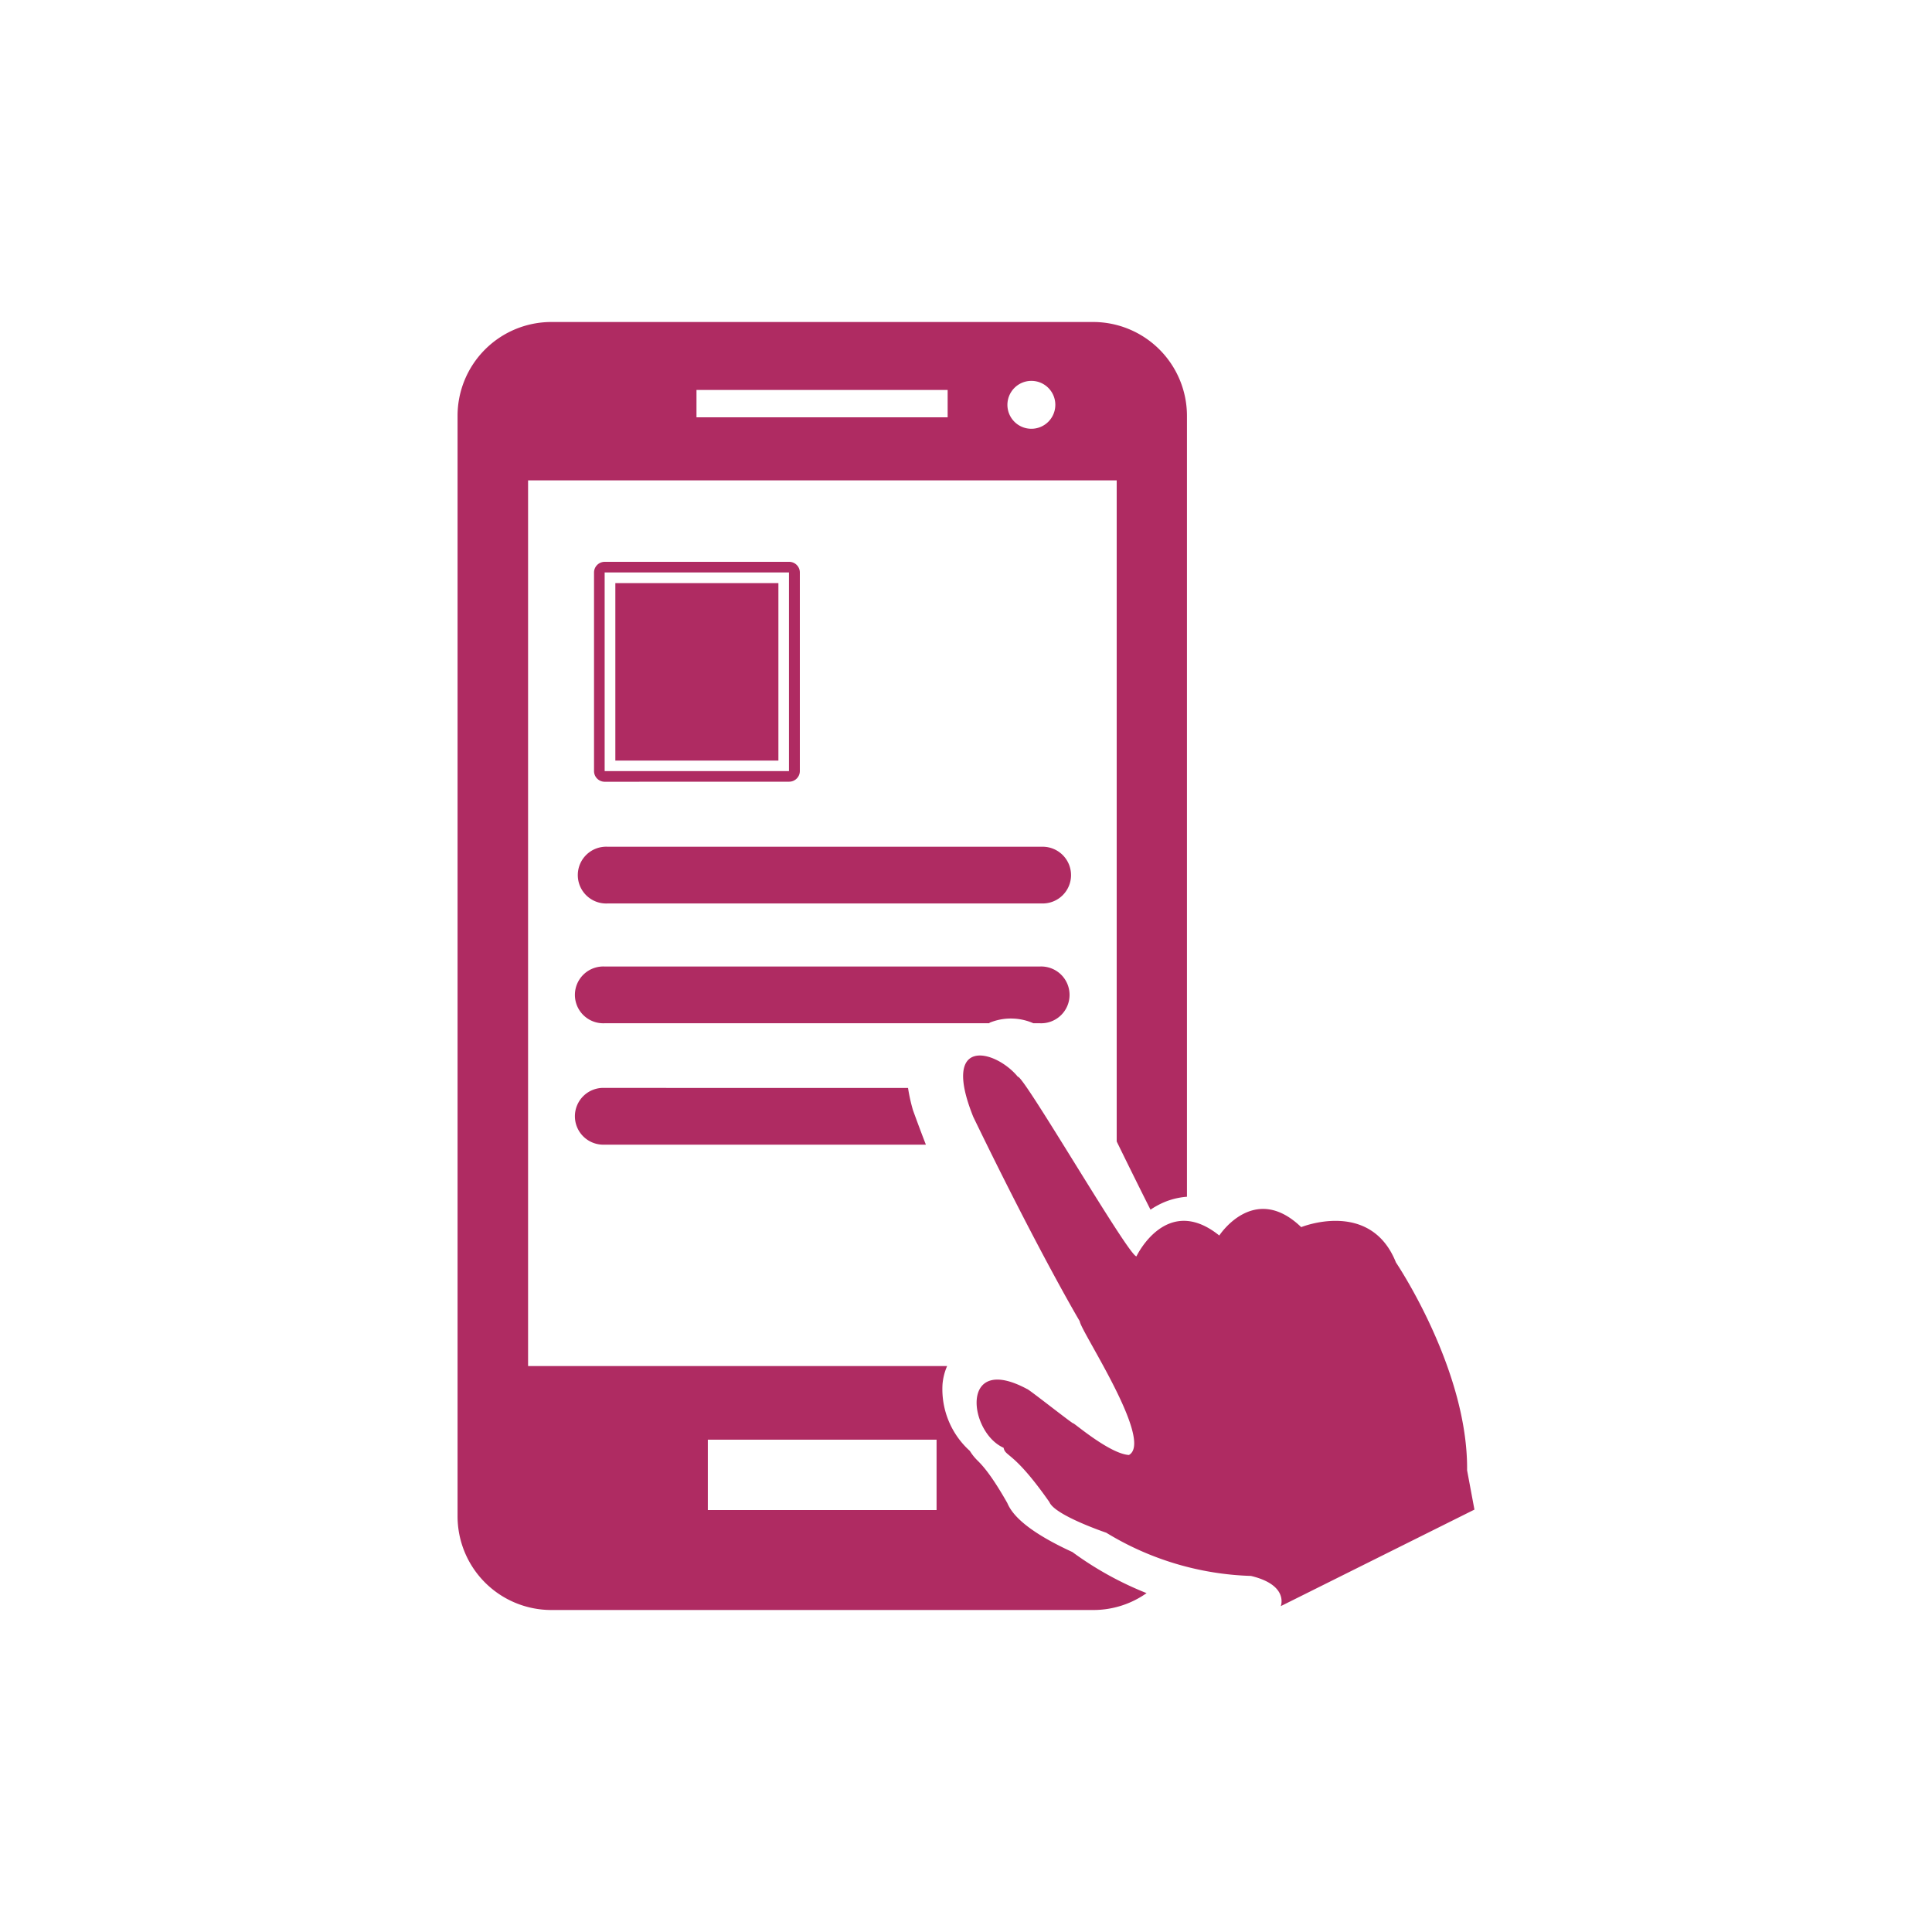 <svg id="Layer_1" data-name="Layer 1" xmlns="http://www.w3.org/2000/svg" viewBox="0 0 300 300"><defs><style>.cls-1{fill:#af2b62;}</style></defs><title>Artboard 3</title><path class="cls-1" d="M156.41,233.38c-2.54-4.47-3.89-5.85-4.55-6.52a7.84,7.84,0,0,1-1.26-1.56A12.9,12.9,0,0,1,146.35,215a8.83,8.83,0,0,1,.72-2.88H82V74.59H173.4V177.22a.67.67,0,0,0,.06.15c1.55,3.17,3.61,7.35,5.19,10.47a12.28,12.28,0,0,1,2.44-1.29,11.48,11.48,0,0,1,3.22-.72V64.56A14.58,14.58,0,0,0,169.74,50H85.6A14.57,14.57,0,0,0,71.05,64.56V235.43A14.56,14.56,0,0,0,85.6,250h84.15a14.29,14.29,0,0,0,8.29-2.62A51.77,51.77,0,0,1,166.52,241C158.68,237.4,157,234.76,156.41,233.38Zm3.74-174.24a3.72,3.72,0,1,1-3.72,3.71A3.73,3.73,0,0,1,160.15,59.14Zm-52,1.41h39V64.8h-39Zm37.26,173.93H109.91V223.55h35.52v10.93ZM95.55,90.54h25.32V118.1H95.55Zm27,30.84a1.66,1.66,0,0,0,1.65-1.65V88.89a1.66,1.66,0,0,0-1.65-1.65H93.89a1.66,1.66,0,0,0-1.65,1.65v30.85a1.66,1.66,0,0,0,1.65,1.65ZM93.89,88.89h28.62v30.85H93.89Zm72.42,47a4.4,4.4,0,0,1-4.41,4.4H94.34a4.41,4.41,0,1,1,0-8.81h67.57A4.41,4.41,0,0,1,166.31,135.88Zm-12.68,23H93.89a4.41,4.41,0,1,1,0-8.81h67.57a4.41,4.41,0,1,1,0,8.81h-1a8.68,8.68,0,0,0-6.38-.24A3.58,3.58,0,0,0,153.63,158.83ZM141,168.94a26.59,26.59,0,0,0,.77,3.46c.69,1.9,1.33,3.62,2,5.34H93.89a4.41,4.41,0,1,1,0-8.81Zm57.88,80.46s1.3-3.27-4.63-4.69A45.74,45.74,0,0,1,171.78,238s-8-2.7-8.83-4.76c-5.57-7.95-6.84-7-7.11-8.43-5.44-2.4-6.88-14.78,3.65-9.12.15-.06,7.14,5.47,7.17,5.33s5.64,4.73,8.64,4.91c3.92-2.19-7.52-19.28-7.64-20.77,0,0-6.25-10.51-16.53-31.73-5.1-12.68,3.49-10.42,6.92-6.23.88-.29,17.33,28.07,18.42,27.88,0,0,4.65-9.83,12.86-3.23,0,0,5.4-8.35,12.72-1.3,0,0,10.77-4.4,14.71,5.48,0,0,11.21,16.58,11.05,32.28l1.14,6.1Z"/></svg>